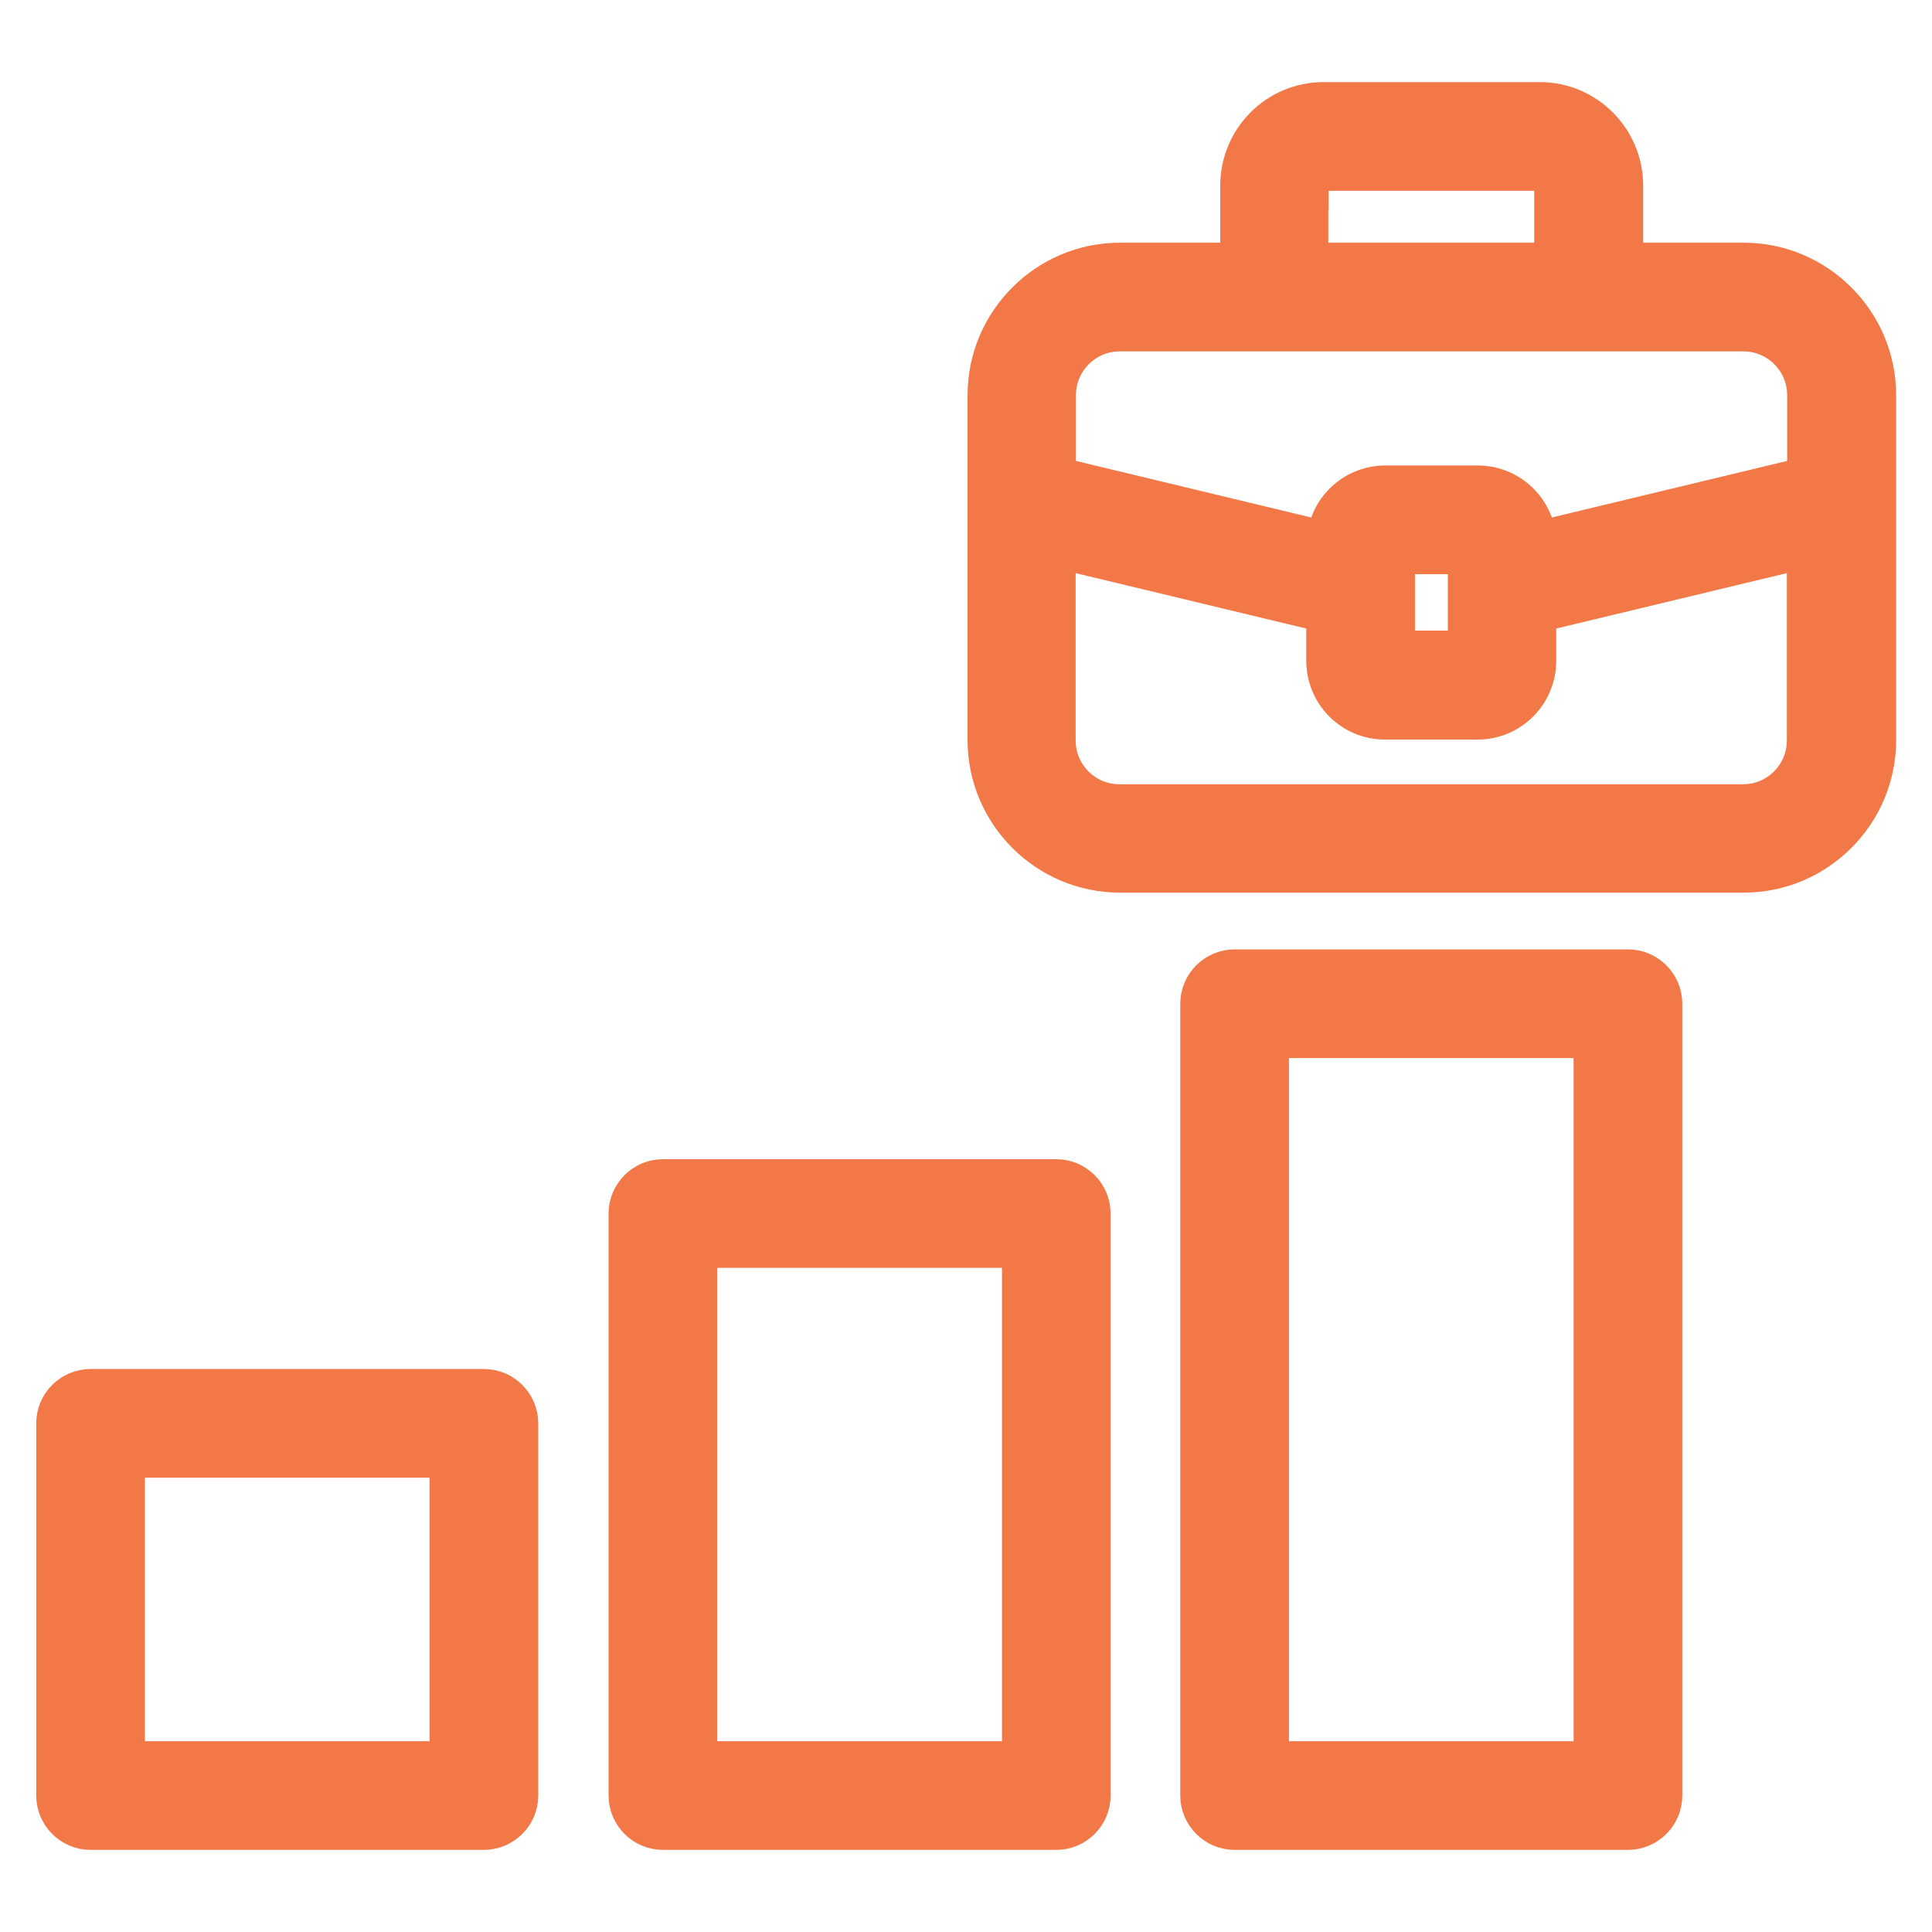 <svg width="32" height="32" viewBox="0 0 32 32" fill="none" xmlns="http://www.w3.org/2000/svg">
<path d="M8.015 22.875H1.5C1.115 22.875 0.8 23.189 0.8 23.575V29.74C0.8 30.125 1.115 30.44 1.5 30.44H8.015C8.4 30.44 8.715 30.125 8.715 29.74V23.575C8.715 23.189 8.4 22.875 8.015 22.875ZM7.315 29.04H2.2V24.275H7.315V29.04Z" fill="#F37847" stroke="#F37847" stroke-width="0.4"/>
<path d="M17.495 19.4H10.98C10.595 19.4 10.28 19.715 10.28 20.1V29.74C10.28 30.126 10.595 30.44 10.98 30.44H17.495C17.881 30.44 18.195 30.126 18.195 29.74V20.1C18.195 19.715 17.881 19.4 17.495 19.4ZM16.796 29.04H11.681V20.8H16.796V29.04Z" fill="#F37847" stroke="#F37847" stroke-width="0.4"/>
<path d="M26.964 15.925H20.449C20.064 15.925 19.749 16.239 19.749 16.625V29.74C19.749 30.125 20.064 30.44 20.449 30.44H26.964C27.35 30.44 27.664 30.125 27.664 29.74V16.625C27.664 16.239 27.35 15.925 26.964 15.925ZM26.264 29.04H21.149V17.325H26.264V29.04Z" fill="#F37847" stroke="#F37847" stroke-width="0.4"/>
<path d="M21.801 3.275H21.806V3.075C21.806 3.008 21.858 2.96 21.916 2.96H25.501C25.558 2.96 25.611 3.008 25.611 3.075V4.22H21.801V3.275ZM28.876 4.22H27.016V3.075C27.016 2.24 26.337 1.56 25.506 1.56H21.921C21.084 1.56 20.411 2.241 20.411 3.075V4.22H18.551C17.27 4.22 16.226 5.265 16.226 6.545V12.26C16.226 13.54 17.27 14.585 18.551 14.585H28.881C30.161 14.585 31.206 13.54 31.206 12.26V6.545C31.206 5.265 30.161 4.22 28.881 4.22H28.876ZM18.546 5.62H28.876C29.385 5.62 29.801 6.035 29.801 6.545V7.792L25.562 8.811C25.466 8.298 25.017 7.91 24.476 7.91H22.946C22.405 7.91 21.955 8.298 21.86 8.811L17.621 7.792V6.545C17.621 6.035 18.036 5.62 18.546 5.62ZM24.181 9.31V10.645H23.236V9.31H24.181ZM28.871 13.19H18.541C18.031 13.19 17.616 12.775 17.616 12.265V9.239L21.836 10.253V10.945C21.836 11.556 22.33 12.05 22.941 12.05H24.471C25.081 12.05 25.576 11.556 25.576 10.945V10.253L29.796 9.239V12.265C29.796 12.775 29.38 13.19 28.871 13.19Z" fill="#F37847" stroke="#F37847" stroke-width="0.4"/>
</svg>
